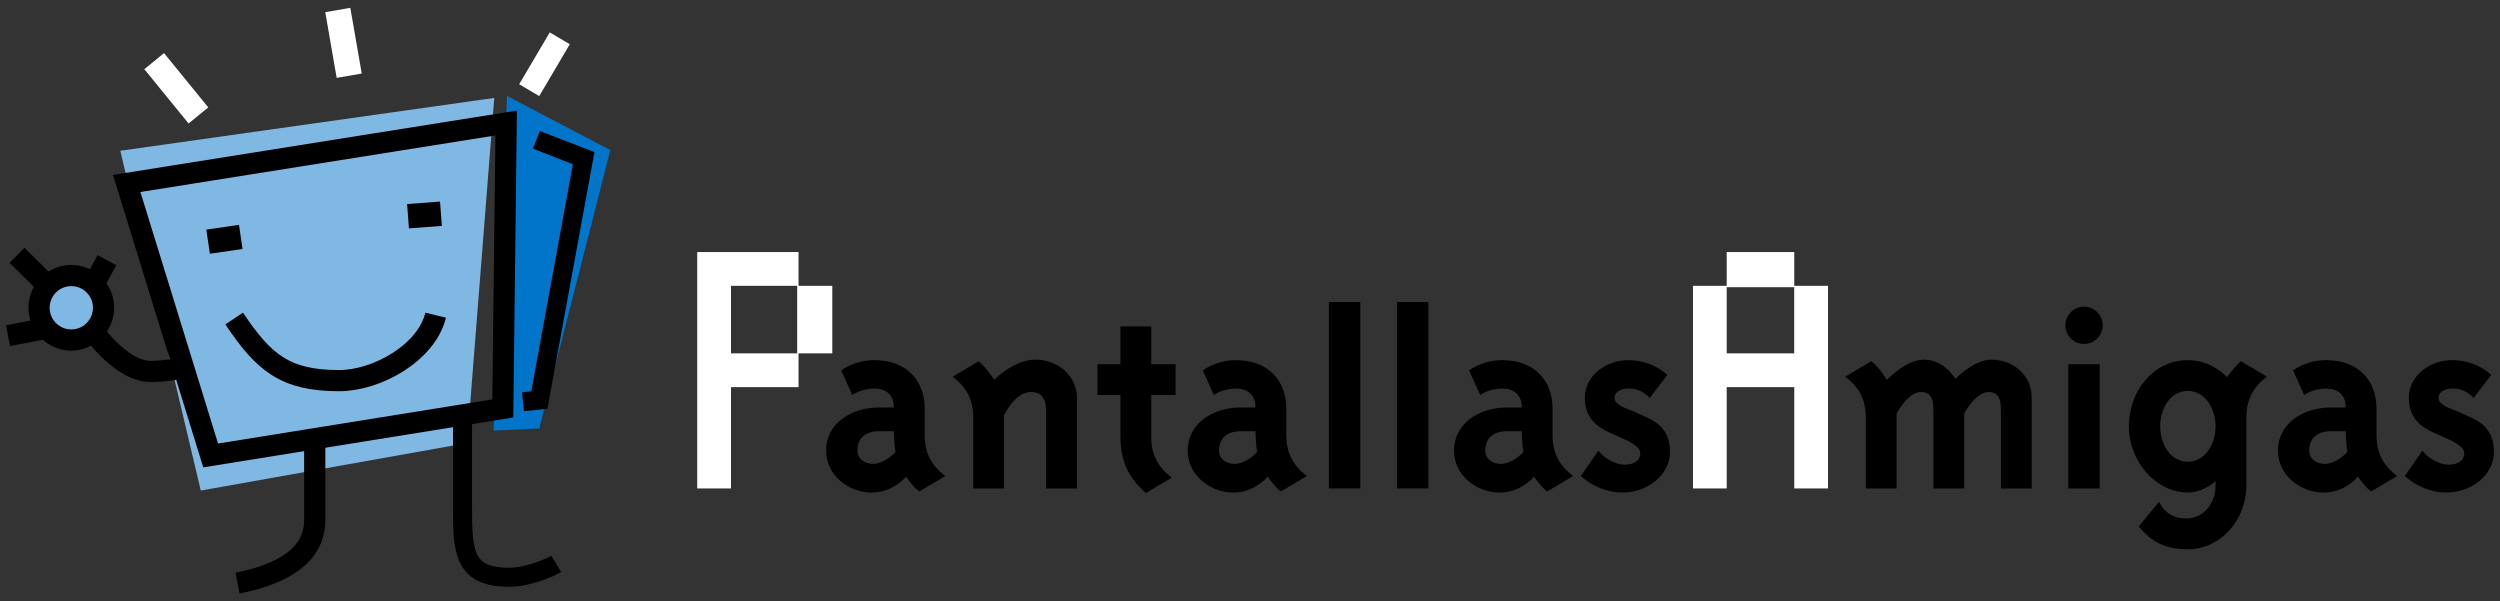 <?xml version="1.0" encoding="utf-8"?>
<!-- Generator: Adobe Illustrator 16.0.0, SVG Export Plug-In . SVG Version: 6.00 Build 0)  -->
<!DOCTYPE svg PUBLIC "-//W3C//DTD SVG 1.1//EN" "http://www.w3.org/Graphics/SVG/1.1/DTD/svg11.dtd">
<svg version="1.1" id="Capa_1" xmlns="http://www.w3.org/2000/svg" xmlns:xlink="http://www.w3.org/1999/xlink" x="0px" y="0px"
	 width="237px" height="57px" viewBox="0 0 237 57" enable-background="new 0 0 237 57" xml:space="preserve">
<rect x="0" y="0" width="237" height="57" fill="#333333" stroke="none"/>
<g>
	<g>
		<path fill="#FFFFFF" d="M75.701,33.498v3.203h-6.403v9.604h-3.202v-22.41H75.7v3.2h3.202v6.403H75.701z M75.573,27.095h-6.275
			v6.403h6.275V27.095z"/>
		<path d="M87.66,41.236v-2.485c0-2.585-1.614-4.608-4.79-4.608c-1.895,0-3.124,0.974-3.124,0.974l1.05,2.327
			c0.666-0.459,1.536-0.609,2.073-0.609c1.229,0,1.87,0.689,1.87,1.792c0,0-0.922,0-1.357,0c-2.766,0-5.07,1.562-5.07,4.099
			c0,2.327,2.151,3.969,4.303,3.969c2.099,0,3.277-1.512,3.277-1.512c0.18,0.256,0.769,1.074,1.254,1.407l2.459-1.458
			C88.274,44.104,87.66,42.925,87.66,41.236z M84.741,40.877c0,0.998,0.152,1.973,0.152,1.973s-0.972,1.125-2.175,1.125
			c-0.666,0-1.434-0.434-1.434-1.252c0-0.69,0.281-1.846,2.099-1.846C83.485,40.877,84.741,40.877,84.741,40.877z"/>
		<path d="M92.265,39.595v6.71h2.919v-6.938c0,0,1-2.201,2.562-2.201c1.281,0,1.434,1.022,1.434,1.974v7.17h2.919v-8.555
			c0-2.176-1.844-3.66-3.944-3.66c-2.049,0-3.894,1.896-3.894,1.896s-0.921-1.331-1.485-1.743l-2.458,1.461
			C91.65,36.729,92.265,37.906,92.265,39.595z"/>
		<path d="M109.139,41.391v-3.947h2.305v-2.916h-2.305v-3.586h-2.92v3.586h-2.177v2.916h2.177v3.947c0,2.276,0.717,3.84,2.408,5.353
			l2.459-1.459C109.753,44.257,109.139,43.079,109.139,41.391z"/>
		<path d="M121.939,41.236v-2.485c0-2.585-1.612-4.608-4.79-4.608c-1.896,0-3.125,0.974-3.125,0.974l1.05,2.327
			c0.666-0.459,1.537-0.609,2.075-0.609c1.229,0,1.872,0.689,1.872,1.792c0,0-0.923,0-1.357,0c-2.766,0-5.071,1.562-5.071,4.099
			c0,2.327,2.151,3.969,4.303,3.969c2.099,0,3.278-1.512,3.278-1.512c0.18,0.256,0.77,1.074,1.256,1.407l2.457-1.458
			C122.557,44.104,121.939,42.925,121.939,41.236z M119.021,40.877c0,0.998,0.151,1.973,0.151,1.973s-0.974,1.125-2.176,1.125
			c-0.667,0-1.435-0.434-1.435-1.252c0-0.69,0.281-1.846,2.1-1.846C117.767,40.877,119.021,40.877,119.021,40.877z"/>
		<rect x="125.982" y="28.637" width="2.972" height="17.667"/>
		<rect x="132.436" y="28.637" width="2.972" height="17.667"/>
		<path d="M147.182,41.236v-2.485c0-2.585-1.611-4.608-4.787-4.608c-1.896,0-3.123,0.974-3.123,0.974l1.049,2.327
			c0.666-0.459,1.537-0.609,2.074-0.609c1.229,0,1.869,0.689,1.869,1.792c0,0-0.923,0-1.356,0c-2.767,0-5.069,1.562-5.069,4.099
			c0,2.327,2.148,3.969,4.303,3.969c2.1,0,3.276-1.512,3.276-1.512c0.181,0.256,0.769,1.074,1.255,1.407l2.458-1.458
			C147.798,44.104,147.182,42.925,147.182,41.236z M144.264,40.877c0,0.998,0.151,1.973,0.151,1.973s-0.972,1.125-2.177,1.125
			c-0.666,0-1.434-0.434-1.434-1.252c0-0.69,0.28-1.846,2.1-1.846C143.007,40.877,144.264,40.877,144.264,40.877z"/>
		<path d="M152.684,41.055l1.151,0.514c0.64,0.283,1.664,0.771,1.664,1.41s-0.511,1.074-1.534,1.074c-0.77,0-1.922-0.615-2.434-1.33
			l-1.665,2.406c1.127,1.021,2.562,1.562,3.969,1.562c2.308,0,4.481-1.643,4.481-3.842c0-1.925-1.024-2.767-2.305-3.33l-1.152-0.515
			c-0.639-0.278-1.793-0.589-1.793-1.278c0-0.641,0.642-0.896,1.408-0.896c0.819,0,1.407,0.384,1.922,0.896l1.664-2.178
			c-0.771-0.715-2.049-1.406-3.715-1.406c-2.048,0-4.097,1.406-4.097,3.584C150.251,39.646,151.402,40.493,152.684,41.055z"/>
		<path fill="#FFFFFF" d="M163.691,27.226v6.272h6.401v-6.272H163.691z M170.096,23.895v3.2h3.198v19.21h-3.198v-9.604h-6.404v9.604
			h-3.198v-19.21h3.198v-3.2H170.096z"/>
		<path d="M185.355,35.936c-0.051-0.129-1.049-1.844-2.994-1.844c-1.666,0-3.483,1.919-3.483,1.919s-0.741-1.229-1.483-1.768
			l-2.461,1.461c1.334,1.024,1.946,2.202,1.946,3.891v6.71h2.921v-7.119c0,0,1.074-2.021,2.305-2.021c1.18,0,1.18,1.051,1.18,1.92
			v7.224h2.919v-7.119c0,0,1.073-2.022,2.304-2.022c1.18,0,1.18,1.051,1.18,1.92v7.222h2.918v-8.604c0-2.178-1.791-3.609-3.84-3.609
			C187.098,34.092,185.355,35.936,185.355,35.936z"/>
		<path d="M199.335,30.839c0-0.973-0.794-1.767-1.767-1.767s-1.769,0.794-1.769,1.767c0,0.974,0.796,1.767,1.769,1.767
			C198.541,32.604,199.335,31.812,199.335,30.839z M199.053,46.305V34.525h-2.971v11.779H199.053L199.053,46.305z"/>
		<path d="M210.036,45.613v0.436c0,1.588-1.05,3.021-2.638,3.1c-1.229,0.052-2.203-0.485-2.715-1.588l-1.92,2.33
			c1.202,1.562,2.637,2.178,4.635,2.178c3.174,0,5.557-2.844,5.557-6.02v-6.454c0-1.688,0.615-2.866,1.947-3.891l-2.459-1.461
			c-0.614,0.539-1.332,1.512-1.332,1.512s-1.357-1.612-3.713-1.612c-3.277,0-5.582,2.972-5.582,6.272
			c0,3.306,2.562,6.274,5.582,6.274C208.909,46.689,210.036,45.613,210.036,45.613z M210.036,40.415
			c0,1.664-0.974,3.354-2.638,3.354c-1.666,0-2.612-1.69-2.612-3.354s0.946-3.354,2.612-3.354
			C209.062,37.061,210.036,38.751,210.036,40.415z"/>
		<path d="M225.294,41.236v-2.485c0-2.585-1.612-4.608-4.787-4.608c-1.896,0-3.124,0.974-3.124,0.974l1.049,2.327
			c0.666-0.459,1.536-0.609,2.075-0.609c1.228,0,1.869,0.689,1.869,1.792c0,0-0.922,0-1.356,0c-2.768,0-5.072,1.562-5.072,4.099
			c0,2.327,2.152,3.969,4.304,3.969c2.103,0,3.276-1.512,3.276-1.512c0.181,0.256,0.771,1.074,1.257,1.407l2.459-1.458
			C225.909,44.104,225.294,42.925,225.294,41.236z M222.376,40.877c0,0.998,0.151,1.973,0.151,1.973s-0.973,1.125-2.176,1.125
			c-0.666,0-1.437-0.434-1.437-1.252c0-0.69,0.284-1.846,2.103-1.846C221.121,40.877,222.376,40.877,222.376,40.877z"/>
		<path d="M230.796,41.055l1.151,0.514c0.64,0.283,1.666,0.771,1.666,1.41s-0.514,1.074-1.537,1.074c-0.77,0-1.922-0.615-2.432-1.33
			l-1.666,2.406c1.127,1.021,2.561,1.562,3.969,1.562c2.306,0,4.479-1.643,4.479-3.842c0-1.925-1.021-2.767-2.305-3.33l-1.151-0.515
			c-0.641-0.278-1.793-0.589-1.793-1.278c0-0.641,0.643-0.896,1.407-0.896c0.819,0,1.409,0.384,1.922,0.896l1.664-2.178
			c-0.769-0.715-2.049-1.406-3.713-1.406c-2.047,0-4.099,1.406-4.099,3.584C228.361,39.646,229.516,40.493,230.796,41.055z"/>
	</g>
	<g>
		<polygon fill="#0075C9" stroke="#0075C9" stroke-width="0.464" stroke-miterlimit="3.864" points="48.281,9.468 57.589,14.349 
			50.941,40.395 47.035,40.573 		"/>
		<polygon fill="#80B8E4" stroke="#80B8E4" stroke-width="0.318" stroke-miterlimit="3.864" points="11.599,14.424 19.154,46.323 
			44.13,41.866 46.683,9.469 		"/>
		<polygon fill="none" stroke="#000000" stroke-width="2.009" stroke-miterlimit="3.864" points="12.011,17.392 47.984,11.661 
			47.666,38.72 19.97,43.176 		"/>
		<polyline fill="none" stroke="#000000" stroke-width="1.805" stroke-miterlimit="3.864" points="50.85,13.253 55.33,14.995 
			51.13,37.926 49.576,38.083 		"/>
		<path fill="none" stroke="#000000" stroke-width="1.805" stroke-miterlimit="3.864" d="M43.846,39.038c0,3.422,0,5.253,0,8.674
			c0,4.456-0.028,7.011,4.428,7.011c1.75,0,3.791-0.867,4.457-1.271"/>
		<path fill="none" stroke="#000000" stroke-width="2.009" stroke-miterlimit="3.864" d="M29.838,42.223c0,2.784,0,4.297,0,7.082
			c0,3.66-3.66,5.252-7.321,5.969"/>
		<path fill="none" stroke="#000000" stroke-width="1.805" stroke-miterlimit="3.864" d="M23.154,21.529"/>
		<path fill="none" stroke="#000000" stroke-width="2.009" stroke-miterlimit="3.864" d="M22.202,30.195
			c2.792,4.193,4.846,5.889,9.939,5.889c3.581,0,8.286-2.624,9.162-6.206"/>
		<path fill="none" stroke="#000000" stroke-width="2.009" stroke-miterlimit="3.864" d="M17.425,34.898
			c0,0-1.912,0.317-3.106,0.317c-2.945,0-5.664-4.071-5.664-4.071"/>
		<circle fill="#80B8E4" stroke="#000000" stroke-width="2.009" stroke-miterlimit="3.864" cx="6.759" cy="29.177" r="3.056"/>
		
			<line fill="none" stroke="#000000" stroke-width="2.009" stroke-miterlimit="3.864" x1="8.98" y1="26.813" x2="10.135" y2="24.667"/>
		
			<line fill="none" stroke="#000000" stroke-width="2.009" stroke-miterlimit="3.864" x1="4.47" y1="27.026" x2="1.611" y2="24.204"/>
		
			<line fill="none" stroke="#000000" stroke-width="2.009" stroke-miterlimit="3.864" x1="4.181" y1="31.166" x2="0.76" y2="31.82"/>
		
			<line fill="none" stroke="#FFFFFF" stroke-width="2.411" stroke-miterlimit="3.864" x1="18.812" y1="10.943" x2="14.615" y2="5.797"/>
		
			<line fill="none" stroke="#FFFFFF" stroke-width="2.411" stroke-miterlimit="3.864" x1="33.105" y1="7.177" x2="32.023" y2="0.948"/>
		
			<line fill="none" stroke="#FFFFFF" stroke-width="2.207" stroke-miterlimit="3.864" x1="50.168" y1="8.547" x2="53.066" y2="3.633"/>
		
			<line fill="none" stroke="#000000" stroke-width="2.313" stroke-miterlimit="3.864" x1="19.727" y1="22.91" x2="22.824" y2="22.46"/>
		
			<line fill="none" stroke="#000000" stroke-width="2.313" stroke-miterlimit="3.864" x1="38.68" y1="20.496" x2="41.802" y2="20.262"/>
	</g>
</g>
</svg>

